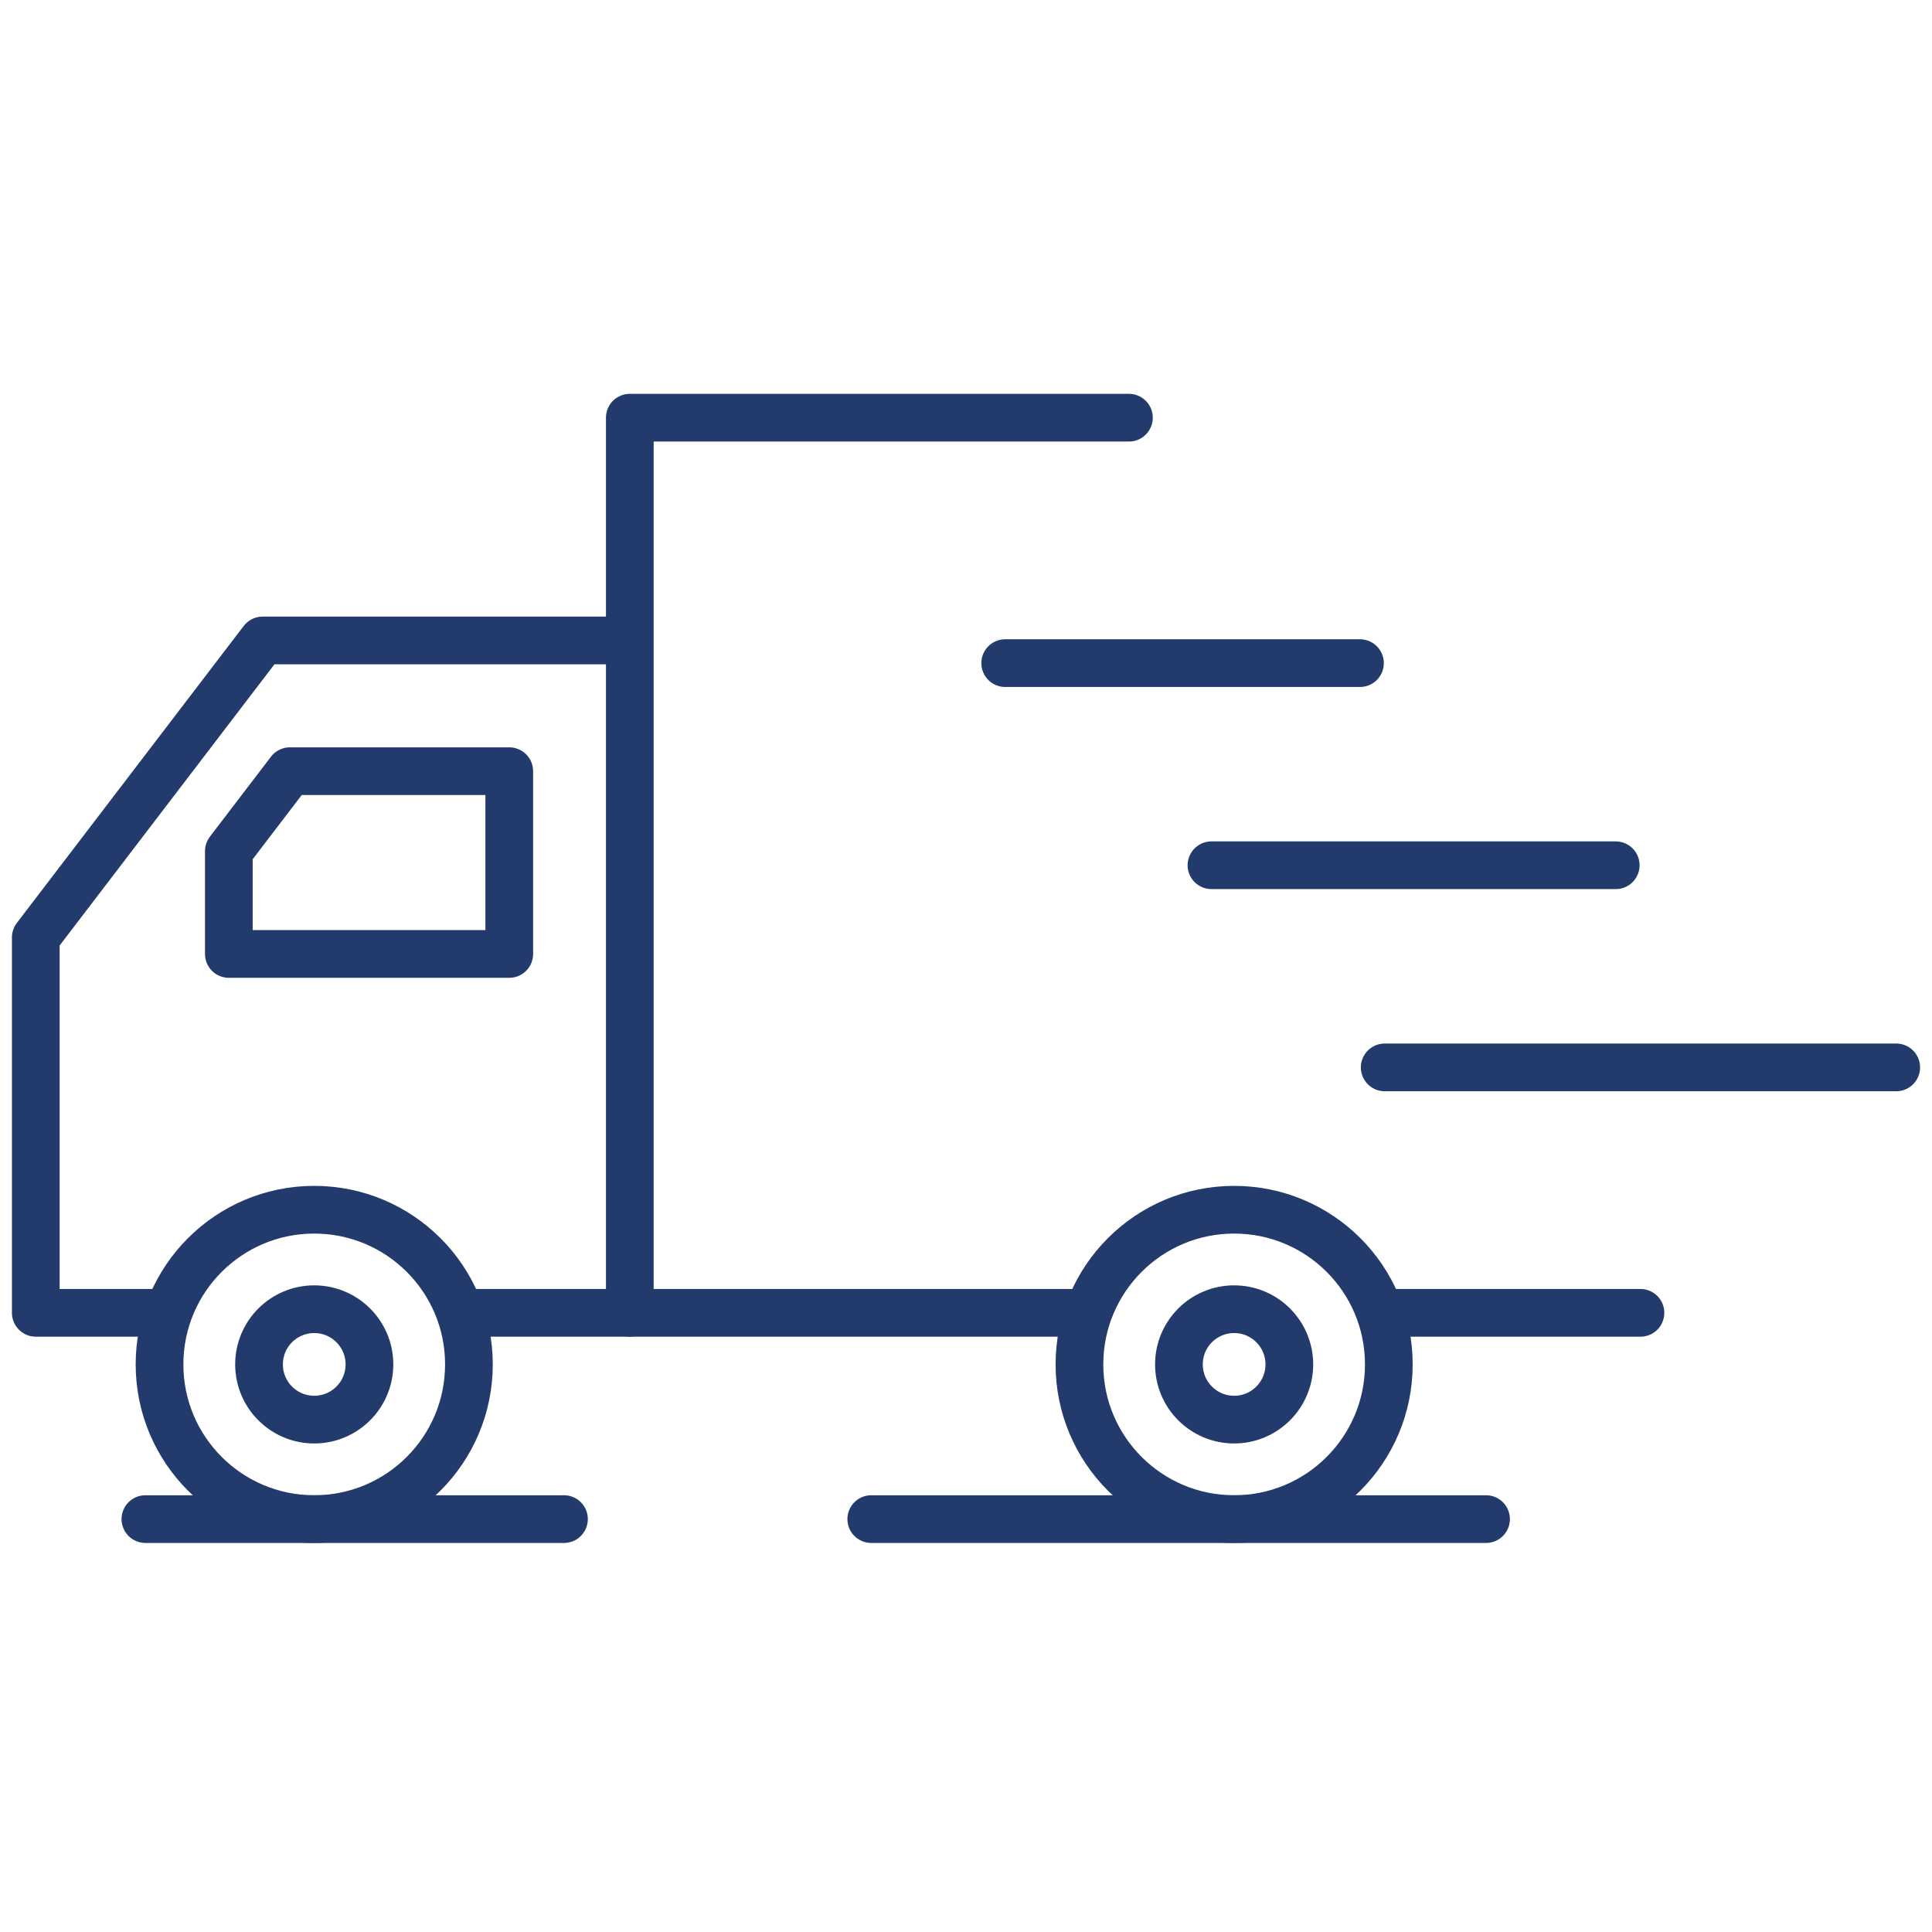 <svg width="81" height="81" viewBox="0 0 81 81" fill="none" xmlns="http://www.w3.org/2000/svg">
<g clip-path="url(#clip0_2235_832)">
<path d="M36.528 63.689H62.303" stroke="#233B6C" stroke-width="2" stroke-linecap="round" stroke-linejoin="round"/>
<path d="M6.096 63.689H23.645" stroke="#233B6C" stroke-width="2" stroke-linecap="round" stroke-linejoin="round"/>
<path d="M58.4 55.041H68.777" stroke="#233B6C" stroke-width="2" stroke-linecap="round" stroke-linejoin="round"/>
<path d="M47.331 17.512H26.405V55.041H45.256" stroke="#233B6C" stroke-width="2" stroke-linecap="round" stroke-linejoin="round"/>
<path d="M19.314 55.041H26.405" stroke="#233B6C" stroke-width="2" stroke-linecap="round" stroke-linejoin="round"/>
<path d="M26.059 26.851H11.012L1.5 39.303V55.041H7.034" stroke="#233B6C" stroke-width="2" stroke-linecap="round" stroke-linejoin="round"/>
<path d="M21.351 39.995H9.594V35.686L12.155 32.332H21.351V39.995Z" stroke="#233B6C" stroke-width="2" stroke-linecap="round" stroke-linejoin="round"/>
<path d="M57.017 27.802H42.143" stroke="#233B6C" stroke-width="2" stroke-linecap="round" stroke-linejoin="round"/>
<path d="M67.74 36.276H50.791" stroke="#233B6C" stroke-width="2" stroke-linecap="round" stroke-linejoin="round"/>
<path d="M79.5 44.751H58.054" stroke="#233B6C" stroke-width="2" stroke-linecap="round" stroke-linejoin="round"/>
<path d="M51.742 63.689C55.324 63.689 58.227 60.785 58.227 57.203C58.227 53.621 55.324 50.718 51.742 50.718C48.16 50.718 45.256 53.621 45.256 57.203C45.256 60.785 48.16 63.689 51.742 63.689Z" stroke="#233B6C" stroke-width="2" stroke-linecap="round" stroke-linejoin="round"/>
<path d="M51.742 59.518C53.02 59.518 54.056 58.481 54.056 57.203C54.056 55.925 53.02 54.889 51.742 54.889C50.463 54.889 49.427 55.925 49.427 57.203C49.427 58.481 50.463 59.518 51.742 59.518Z" stroke="#233B6C" stroke-width="2" stroke-linecap="round" stroke-linejoin="round"/>
<path d="M13.174 59.518C14.452 59.518 15.489 58.481 15.489 57.203C15.489 55.925 14.452 54.889 13.174 54.889C11.896 54.889 10.86 55.925 10.86 57.203C10.86 58.481 11.896 59.518 13.174 59.518Z" stroke="#233B6C" stroke-width="2" stroke-linecap="round" stroke-linejoin="round"/>
<path d="M13.174 63.689C16.756 63.689 19.66 60.785 19.66 57.203C19.66 53.621 16.756 50.718 13.174 50.718C9.592 50.718 6.688 53.621 6.688 57.203C6.688 60.785 9.592 63.689 13.174 63.689Z" stroke="#233B6C" stroke-width="2" stroke-linecap="round" stroke-linejoin="round"/>
</g>
<defs>
<clipPath id="clip0_2235_832">
<rect width="80" height="80" fill="white" transform="translate(0.5 0.6)"/>
</clipPath>
</defs>
</svg>
